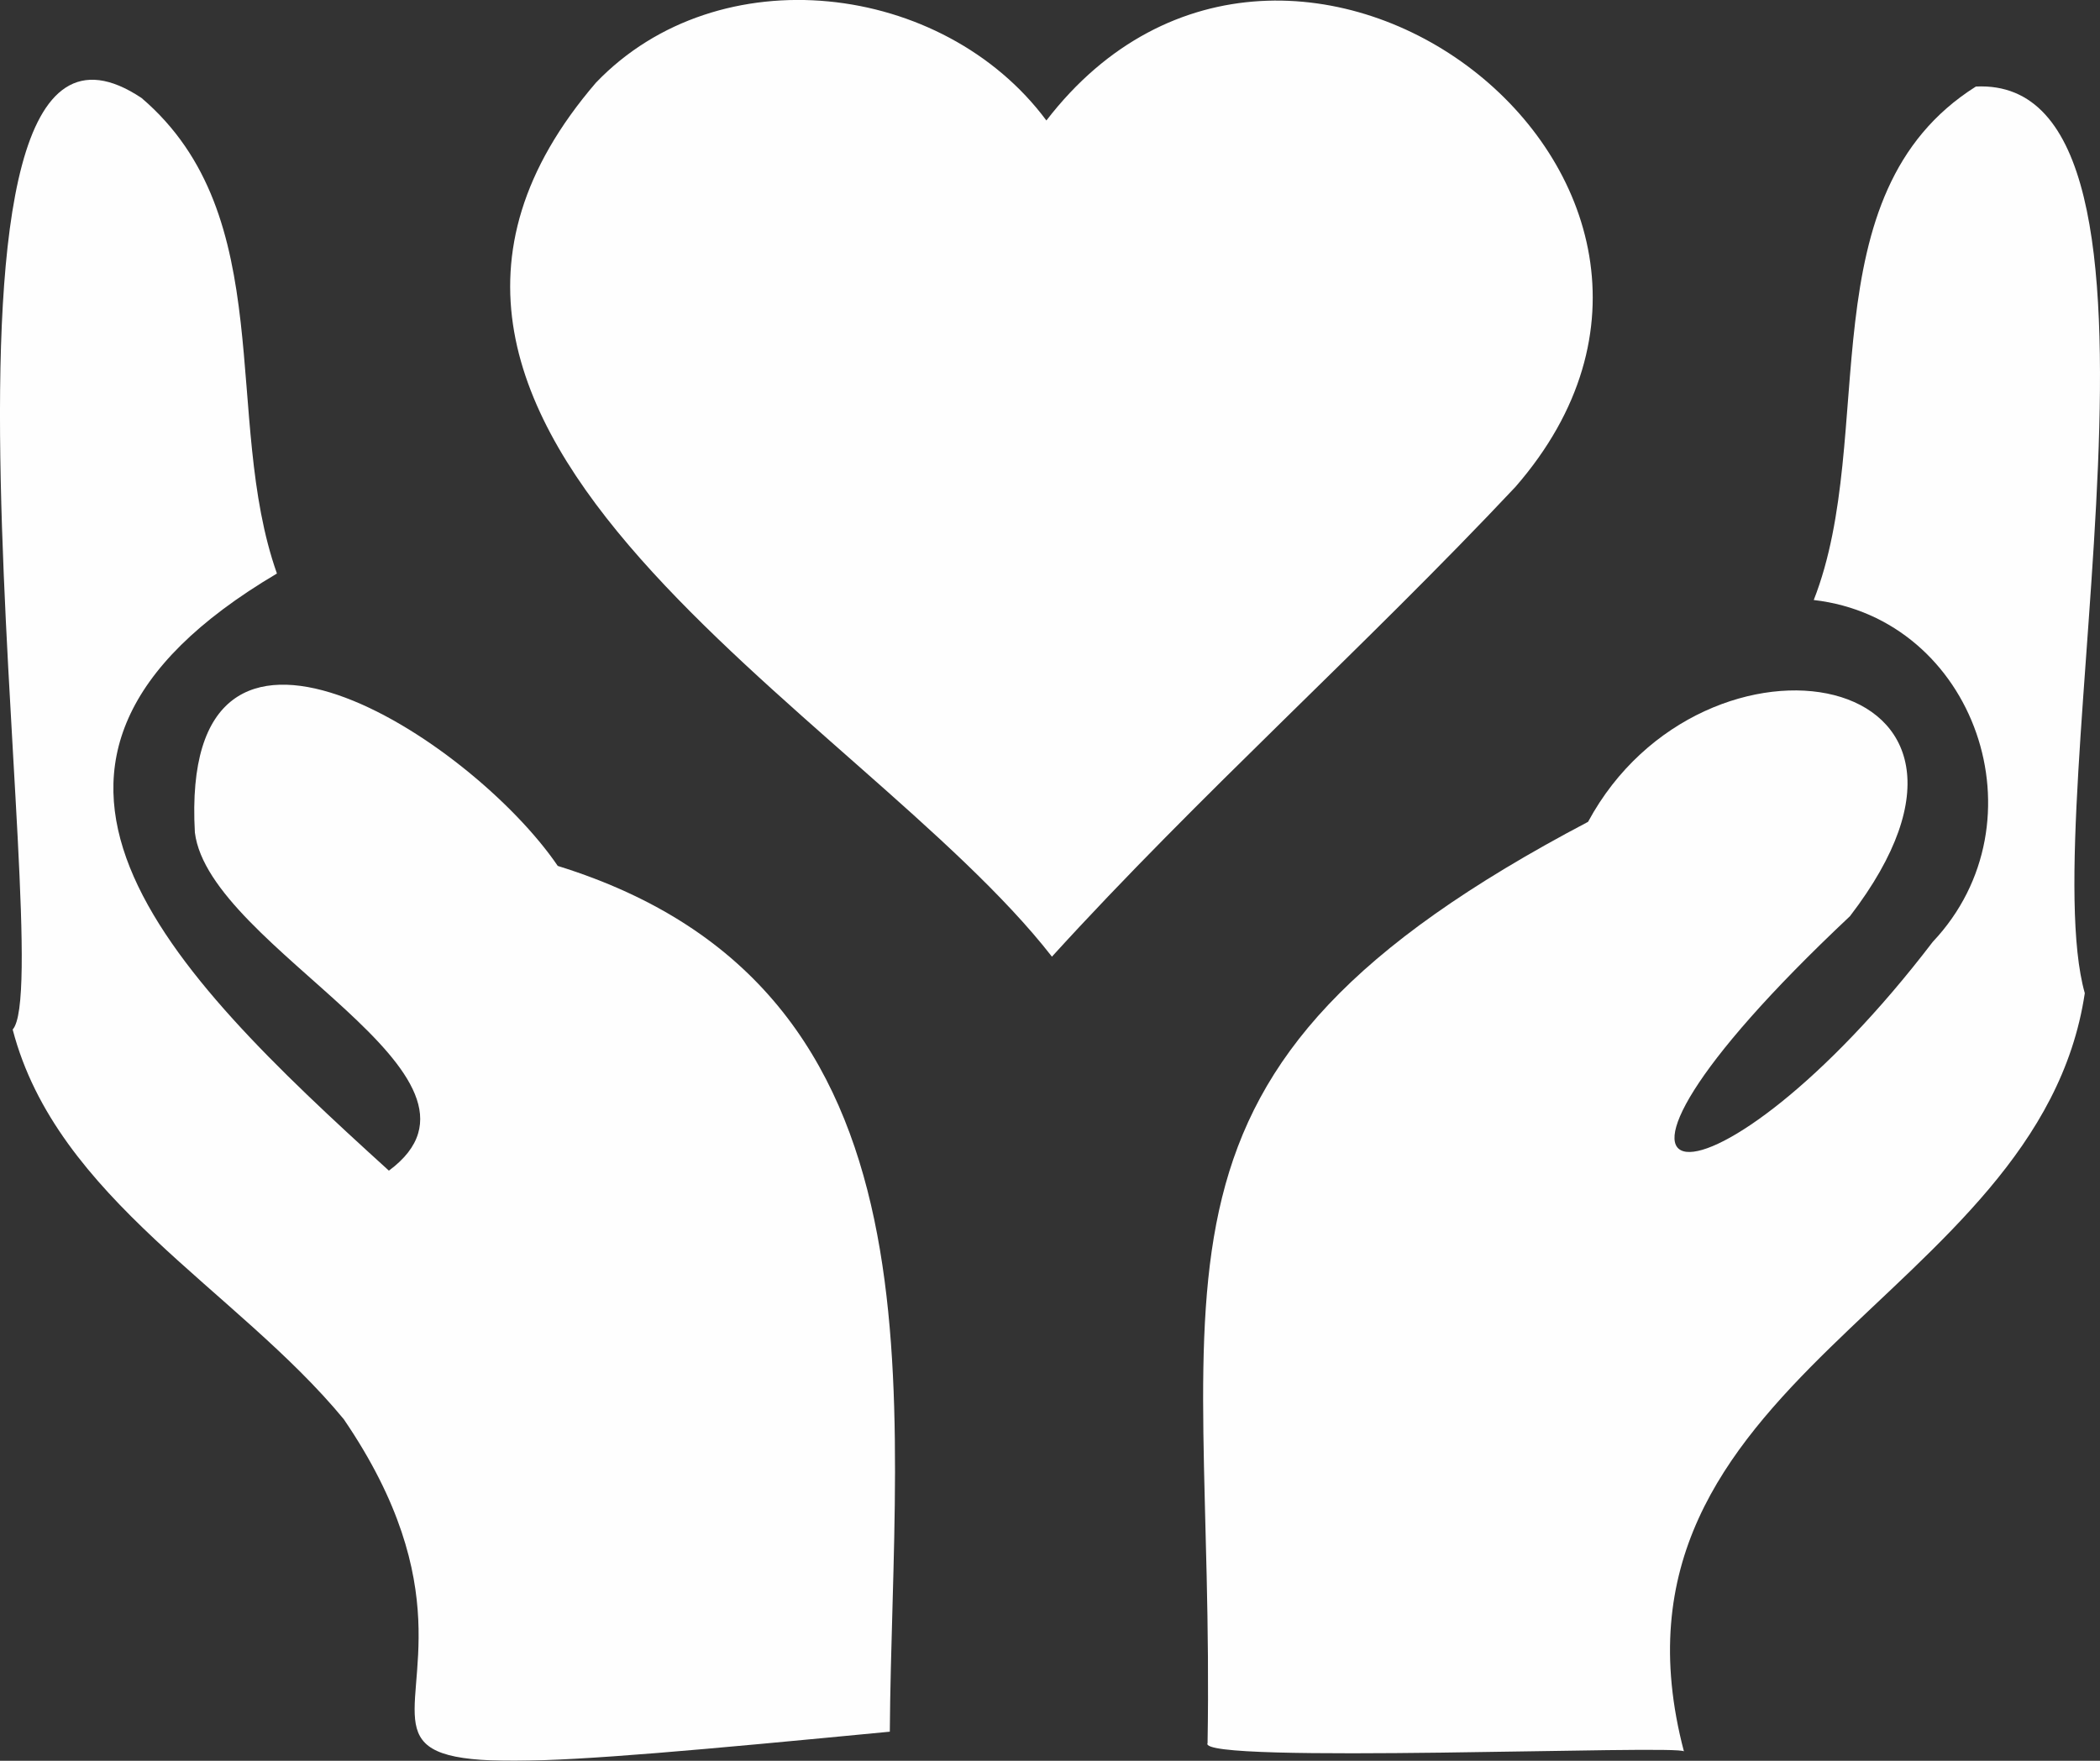 <svg xmlns="http://www.w3.org/2000/svg" width="87.964" height="73.775"><rect width="100%" height="100%" fill="#333333" stroke="none"/><defs><clipPath id="a"><path data-name="Rectangle 6755" fill="#fff" d="M0 0h87.964v73.775H0z"/></clipPath></defs><g data-name="Group 17550" opacity=".996"><g data-name="Group 17549" clip-path="url(#a)" fill="#fff"><path data-name="Path 16287" d="M37.272 72.556C5.37 75.624 23.958 73.475 14.4 59.464 9.923 54.031 2.376 50.222.531 43.136c2.014-2.233-5.148-46.075 5.4-39.029C11.735 9.064 9.3 17.533 11.6 24.03c-13.38 7.917-4.612 16.577 4.69 25.019 5.388-3.985-7.525-9.285-8.127-14.168-.67-11.893 11.569-3.94 15.2 1.4 16.698 5.183 14.012 22.213 13.909 36.275"/><path data-name="Path 16288" d="M63.478 20.4c-6.306 6.712-13.224 12.881-19.415 19.683-7.973-10.253-31.636-22.018-19.1-36.619C30.101-1.9 39.503-.779 43.831 5.048 54.031-8.209 74.679 7.533 63.478 20.4"/><path data-name="Path 16289" d="M87.327 41.613c-1.927 12.9-20.911 16.1-16.791 31.771-.061-.3-20.468.55-19.954-.35.34-20-4.036-28.088 15.938-38.6 4.841-8.97 18.99-6.506 10.97 3.954-13.709 12.891-5.7 13.079 3.469 1.075 4.744-5.024 1.777-13.544-4.985-14.323 2.708-6.9-.346-17.007 6.791-21.514 9.761-.477 2.356 30.177 4.562 37.987"/></g></g></svg>